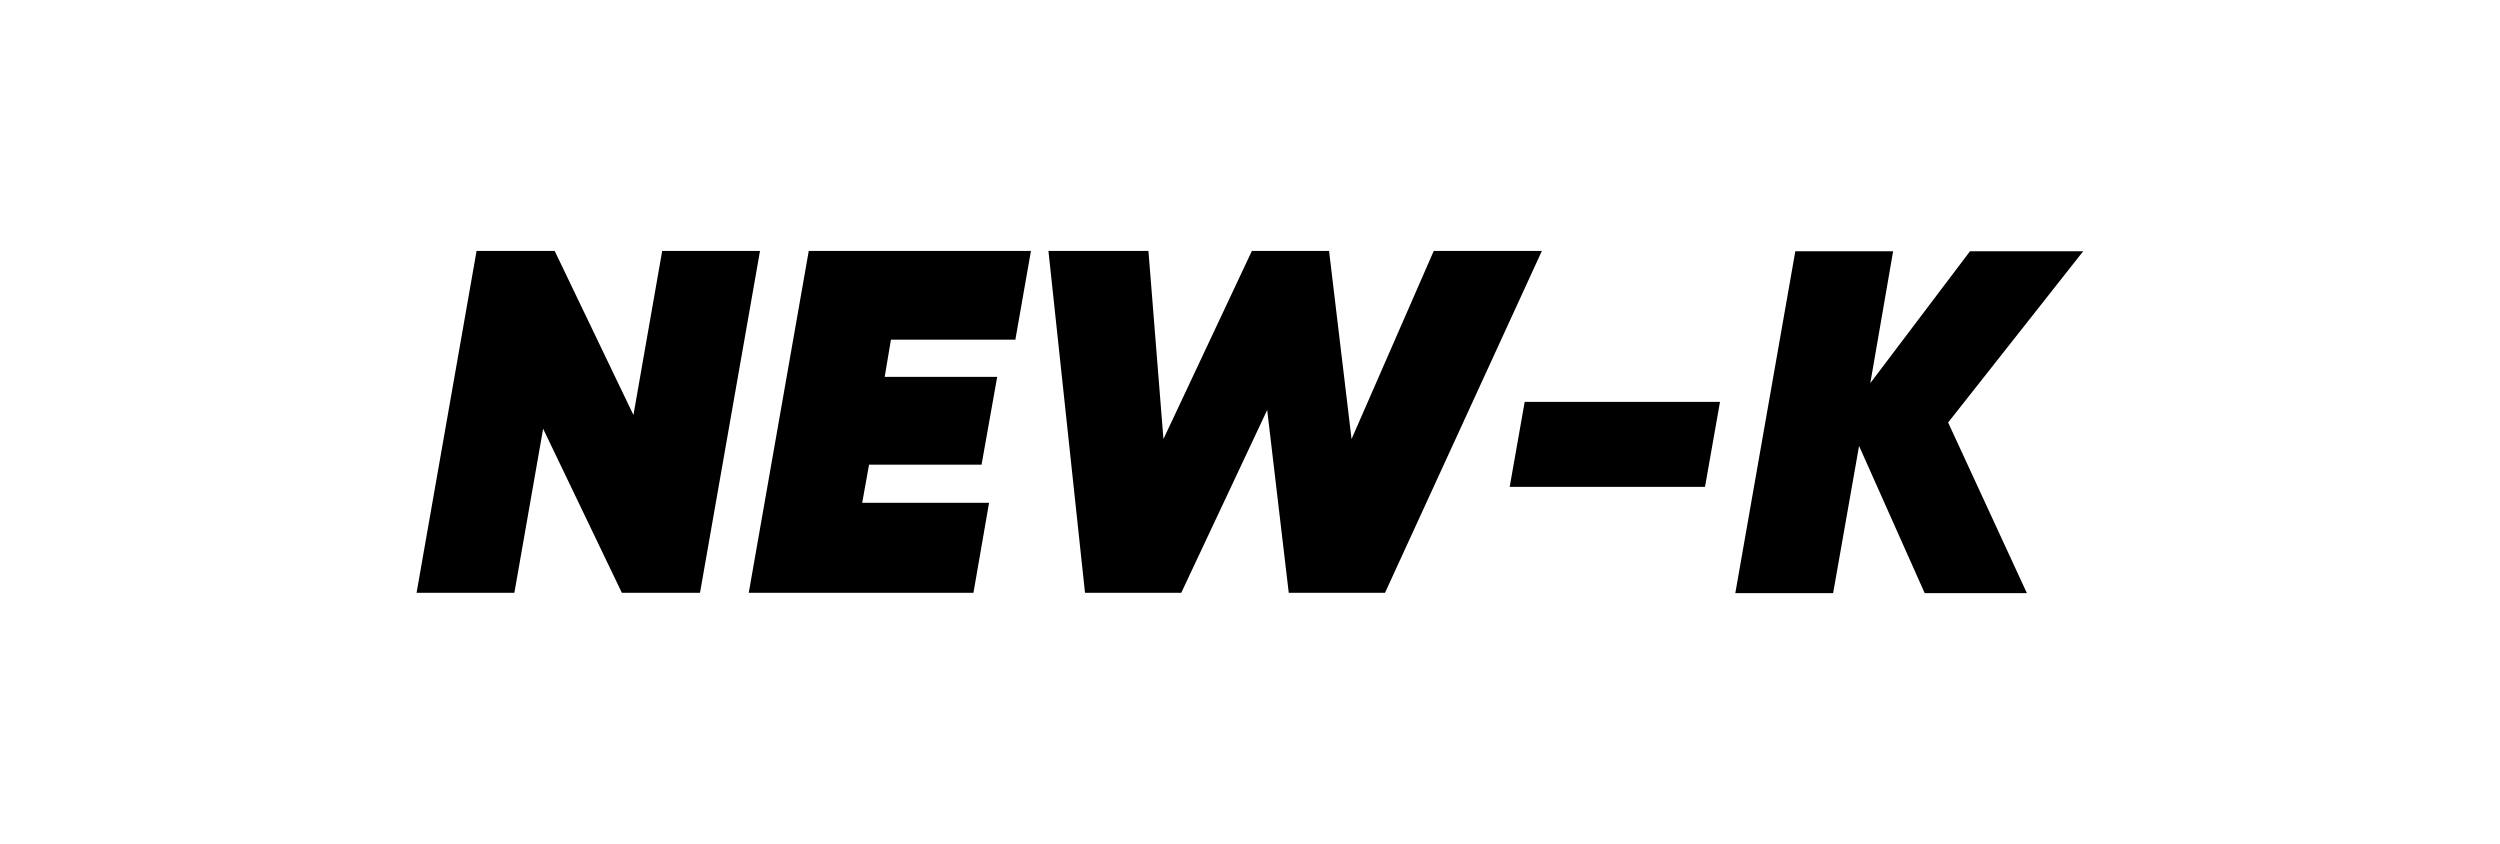 <?xml version="1.0" encoding="UTF-8"?>
<svg id="Capa_1" data-name="Capa 1" xmlns="http://www.w3.org/2000/svg" width="80" height="27" viewBox="0 0 80 27">
  <path d="M13.33,18.97l1.92-10.94h2.5l2.52,5.25.92-5.25h3.13l-1.92,10.94h-2.5l-2.52-5.25-.92,5.25h-3.13Z"/>
  <path d="M32.5,10.87h-3.99l-.2,1.19h3.6l-.5,2.81h-3.6l-.22,1.22h4.06l-.5,2.88h-7.19l1.92-10.94h7.11l-.5,2.85Z"/>
  <path d="M34.72,18.97l-1.17-10.94h3.2l.48,6.02,2.83-6.02h2.47l.72,6.02,2.63-6.02h3.46l-5.02,10.94h-3.08l-.69-5.85-2.75,5.85h-3.08Z"/>
  <path d="M48.31,15.58l.48-2.72h6.25l-.48,2.72h-6.25Z"/>
  <path d="M66.67,8.03l-4.33,5.49,2.52,5.46h-3.27l-2.1-4.71-.83,4.71h-3.13l1.92-10.94h3.13l-.73,4.22,3.19-4.22h3.63Z"/>
</svg>